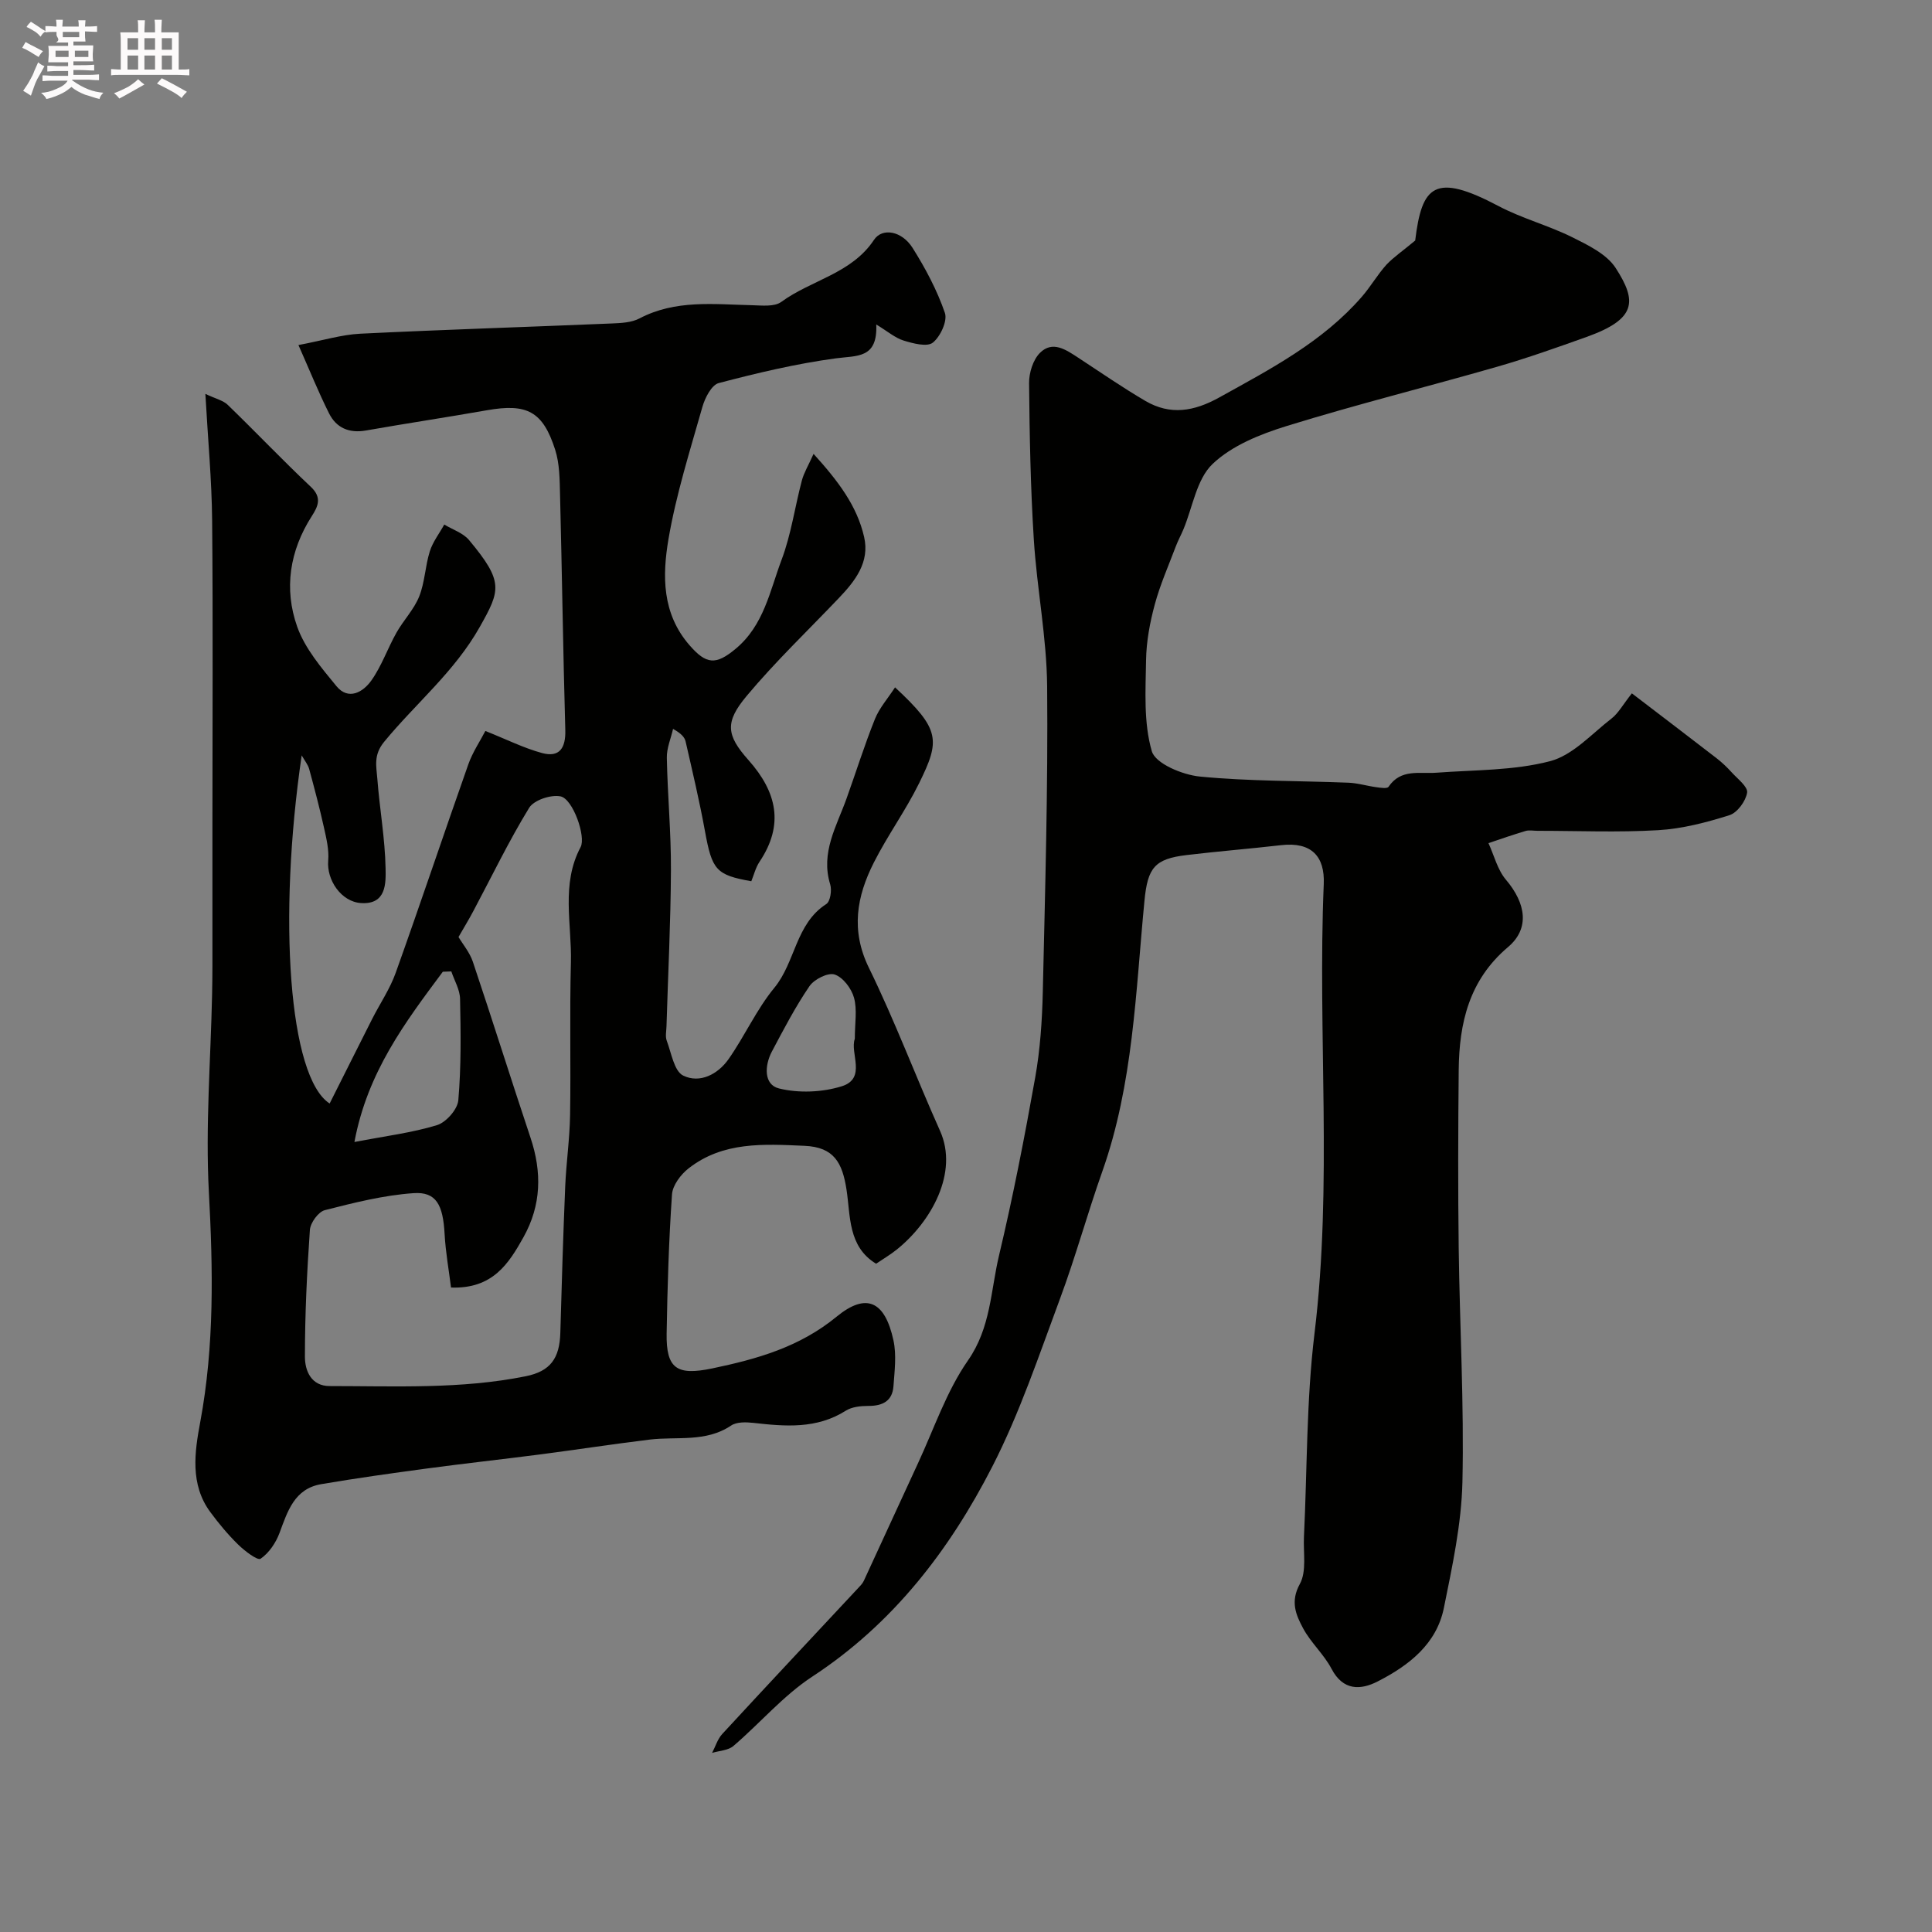 <svg enable-background="new 0 0 400 400" viewBox="0 0 400 400" xmlns="http://www.w3.org/2000/svg"><rect x="0" y="0" width="400" height="400" fill="#808080" stroke="none"/><path d="m6.8 9.5c.6.3 1.3.7 2.1 1.1-.4.4-.7.8-.9 1.2-.7-.4-1.3-.8-1.8-1.1s-1.1-.6-1.6-.8c.2-.4.5-.8.7-1.2.4.2.8.5 1.5.8zm.9 6.9c-.3.6-.5 1.1-.7 1.7s-.4 1.1-.6 1.7c-.6-.4-1.1-.7-1.6-1 .7-1 1.2-1.8 1.5-2.4.3-.5.6-1.1.8-1.7.3-.6.5-1.2.8-1.8.3.3.8.6 1.3.8-.7 1.3-1.2 2.2-1.5 2.7zm.1-11c.4.3 1 .7 1.7 1.1-.5.2-.8.6-1.1 1.1-.5-.6-1-1-1.4-1.2s-.9-.6-1.5-.8c.2-.4.5-.7.9-1.1.5.3.9.6 1.4.9zm10.5 13.1c1 .4 2 .6 3.1.7-.4.4-.7.8-.8 1.3-.9-.2-1.9-.6-3-.9-1-.4-2-.9-2.8-1.6-.5.4-1.1.9-1.9 1.3s-1.9.9-3.3 1.2c-.1-.3-.5-.8-1.1-1.3 1 0 2.1-.3 3.2-.8 1.2-.5 1.9-1 2.3-1.7h-3.2c-.4 0-1 0-2 .1v-1.2c1 0 1.7.1 2 .1h3.3v-1h-2.3c-.2 0-.9 0-2 .1v-1.2c1.2 0 1.9.1 2 .1h2.3v-.8h-4.1c0-.7.1-1.2.1-1.6 0-.5 0-1.1-.1-1.8h4.1v-.7h-2.5c1-.6.1-1.1.1-1.6v-.6h-.5c-.4 0-1 0-1.8.1v-1.3c1.2 0 1.9.1 2.1.1h.2c0-.3 0-.8-.1-1.4h1.4c0 .6-.1 1-.1 1.4h3.4c0-.4 0-.8-.1-1.3h1.5c0 .4-.1.9-.1 1.3.7 0 1.5 0 2.5-.1v1.2c-1 0-1.8-.1-2.5-.1v.6c0 .3 0 .8.1 1.5h-2.5v.8h4.1c0 .7-.1 1.3-.1 1.8s0 1 .1 1.5h-4.1v.8h1.4c.8 0 1.8 0 2.9-.1v1.2c-1 0-1.9-.1-2.8-.1h-1.5v1h3.2c.3 0 1 0 2.1-.1v1.2c-1.1 0-1.8-.1-2.1-.1h-3.4l-.1.1c1.4 1 2.4 1.5 3.4 1.9zm-4.1-6.7v-1.3h-2.7v1.3zm2.2-4.1v-1.1h-3.4v1.1zm1.9 4.1v-1.3h-2.8v1.3z" fill="#fcfafa"/><path d="m37 6.7v2.3 5.4c1 0 1.8 0 2.2-.1v1.3c-.6 0-1.5-.1-2.5-.1h-11.9c-.7 0-1.3 0-1.8.1v-1.3c.5 0 1.1.1 2 .1v-5.2c0-1 0-1.8-.1-2.5h3.7c0-1.3 0-2.1-.1-2.5h1.5c0 .4-.1 1.3-.1 2.5h2.2c0-1.2 0-2.1-.1-2.6h1.5c0 .4-.1 1.3-.1 2.6zm-12.3 13.7c-.3-.4-.7-.8-1.1-1.1 1.1-.4 2.1-.9 2.9-1.3.8-.5 1.5-1 2.1-1.6.4.4.9.8 1.3 1.1-2.5 1.4-4.2 2.4-5.2 2.9zm3.9-10.1v-2.4h-2.2v2.4zm0 4.1v-2.9h-2.2v2.9zm3.5-4.1v-2.4h-2.2v2.4zm0 4.1v-2.9h-2.2v2.9zm.4 2.9 1-1.1c.6.3 1.4.7 2.5 1.3s2 1.1 2.7 1.5c-.4.4-.8.8-1.1 1.3-.8-.8-2.5-1.7-5.1-3zm3.1-7v-2.4h-2.1v2.4zm0 4.1v-2.9h-2.1v2.9z" fill="#fcfafa"/><g fill="#010100"><path d="m68.25 228.47c2.96-5.88 5.87-11.71 8.81-17.52 1.62-3.19 3.68-6.21 4.87-9.55 5.13-14.34 9.96-28.79 15.03-43.15.89-2.52 2.44-4.81 3.53-6.91 4.4 1.75 7.97 3.55 11.74 4.57 3.63.98 4.91-1.07 4.81-4.75-.46-16.26-.68-32.53-1.09-48.79-.08-3.1-.08-6.36-1.01-9.26-2.55-7.96-5.84-9.62-14.08-8.18-8.35 1.47-16.74 2.73-25.1 4.2-3.47.61-6.12-.53-7.63-3.54-2.21-4.41-4.05-8.99-6.34-14.15 5.18-.98 8.96-2.16 12.8-2.35 17.35-.85 34.72-1.39 52.08-2.12 1.93-.08 4.08-.18 5.72-1.04 7.46-3.92 15.38-2.92 23.27-2.74 2.06.05 4.65.37 6.09-.68 6.22-4.55 14.56-5.85 19.2-12.85 1.7-2.57 5.76-1.88 8 1.68 2.66 4.23 5.06 8.74 6.68 13.44.57 1.66-.93 4.91-2.5 6.16-1.19.94-4.09.17-6.04-.43-1.76-.54-3.28-1.88-5.67-3.33.31 7.11-3.98 6.42-8.36 7.01-8.17 1.1-16.26 3.02-24.25 5.12-1.49.39-2.86 3.07-3.39 4.95-2.57 9.06-5.44 18.11-7.02 27.36-1.28 7.55-1.37 15.38 4.35 21.96 3.47 4 5.46 4.15 9.53.77 5.87-4.86 7.1-11.98 9.53-18.43 1.99-5.26 2.76-10.98 4.21-16.45.43-1.61 1.34-3.09 2.42-5.5 5.08 5.61 9 10.75 10.47 17.22 1.19 5.21-1.86 9.1-5.24 12.64-6.4 6.72-13.15 13.16-19.09 20.27-4.52 5.4-4.23 8.08.36 13.24 5.89 6.62 7.47 13.38 2.3 21.1-.79 1.18-1.14 2.67-1.69 4.01-7.31-1.29-8.13-2.34-9.59-10.34-1.13-6.23-2.6-12.4-4.01-18.58-.2-.88-.87-1.65-2.6-2.62-.45 1.99-1.33 3.99-1.29 5.97.15 7.77.89 15.53.85 23.3-.05 10.77-.6 21.53-.92 32.3-.03 1-.28 2.1.05 2.98.96 2.55 1.53 6.31 3.41 7.23 3.44 1.68 7.19-.27 9.39-3.41 3.36-4.79 5.79-10.29 9.48-14.77 4.39-5.33 4.38-13.25 10.76-17.34.83-.54 1.18-2.87.8-4.08-2.02-6.58 1.33-12.01 3.38-17.74 1.97-5.49 3.71-11.06 5.88-16.47.92-2.3 2.67-4.26 4.17-6.57 9.4 8.73 9.36 10.95 4.98 19.85-2.78 5.65-6.54 10.82-9.38 16.44-3.54 7-4.81 14.01-1.01 21.78 5.39 11.02 9.71 22.55 14.73 33.76 3.87 8.63-1.81 18.8-8.94 24.55-1.37 1.1-2.91 2-4.3 2.95-5.86-3.55-5.29-9.93-6.13-15.35-.86-5.55-2.57-8.79-8.69-9.06-8.45-.37-16.87-.92-24.02 4.68-1.61 1.26-3.29 3.49-3.42 5.38-.66 9.58-.95 19.19-1.11 28.79-.12 7.33 2.14 8.75 9.42 7.24 9.29-1.94 18.09-4.41 25.76-10.71 6.19-5.08 10.02-3.21 11.78 4.9.66 3.03.23 6.34 0 9.5-.22 3.05-2.24 4.08-5.17 4.07-1.58 0-3.42.18-4.7.99-6.05 3.83-12.54 3.26-19.14 2.52-1.52-.17-3.46-.22-4.61.56-5.25 3.52-11.19 2.22-16.84 2.9-7.62.93-15.21 2.1-22.83 3.09-7.79 1.01-15.61 1.86-23.4 2.91-7.28.98-14.56 2-21.79 3.23-5.53.95-6.95 5.57-8.62 10.08-.76 2.05-2.19 4.18-3.93 5.36-.63.42-3.29-1.61-4.63-2.92-2.11-2.06-4.02-4.36-5.77-6.73-4.26-5.75-3.24-12.51-2.1-18.61 2.96-15.9 2.65-31.72 1.79-47.75-.72-13.54.38-27.19.67-40.78.04-2 .07-4 .07-6 .01-9.7 0-19.4 0-29.1 0-21.03.13-42.05-.06-63.08-.08-8.42-.88-16.83-1.4-26.2 2.17 1.03 3.68 1.35 4.62 2.26 5.8 5.61 11.35 11.46 17.22 16.99 2.38 2.24 1.46 4.08.18 6.08-4.59 7.17-5.78 15.05-3.01 22.87 1.6 4.51 5 8.5 8.12 12.3 2.5 3.05 5.54 1.22 7.22-1.14 2.14-3.01 3.37-6.65 5.2-9.9 1.45-2.58 3.64-4.82 4.72-7.52 1.17-2.93 1.24-6.28 2.19-9.32.62-1.98 1.98-3.72 3-5.57 1.73 1.05 3.89 1.74 5.12 3.2 7.22 8.65 6.52 10.38 2.25 17.97-5.23 9.3-13.28 15.86-19.82 23.82-2.24 2.73-1.61 5.06-1.41 7.62.47 6.19 1.59 12.36 1.71 18.55.06 3.06.19 7.55-5.08 7.21-4.11-.26-7.15-4.78-6.8-8.8.19-2.22-.37-4.55-.86-6.76-.91-4.09-1.98-8.16-3.08-12.2-.24-.88-.89-1.66-1.55-2.82-4.95 33.73-2.66 66.63 5.79 72.08zm25.13 38.1c-.43-3.49-1.12-7.28-1.33-11.09-.33-6.04-1.73-8.78-6.44-8.45-6.18.43-12.32 1.98-18.36 3.52-1.33.34-2.98 2.6-3.09 4.08-.61 8.74-1.03 17.51-1.03 26.27 0 2.88 1.28 6.08 5.14 6.07 13.56 0 27.16.67 40.57-2.03 5.11-1.03 7.03-3.7 7.17-9.02.28-10.09.59-20.18 1.01-30.27.21-4.93.93-9.85 1.01-14.79.17-10.53-.11-21.07.17-31.59.21-7.98-2.09-16.19 2.01-23.89 1.14-2.15-1.58-9.98-4.16-10.5-2-.4-5.52.77-6.5 2.38-4.22 6.89-7.74 14.22-11.55 21.37-.97 1.83-2.05 3.59-3.07 5.37.87 1.47 2.31 3.17 2.97 5.12 4.07 12.12 7.89 24.32 11.94 36.44 2.38 7.12 2.25 13.95-1.46 20.59-3.08 5.52-6.4 10.73-15 10.42zm.06-65.45c-.59.02-1.18.05-1.76.07-7.75 10.41-15.6 20.76-18.3 35.25 6.49-1.25 11.93-1.91 17.09-3.49 1.89-.58 4.26-3.26 4.42-5.16.6-6.95.51-13.98.36-20.97-.03-1.91-1.17-3.8-1.81-5.7zm83.54 13.96c0-3.24.52-6.04-.17-8.52-.53-1.91-2.28-4.23-4.01-4.8-1.37-.45-4.23.98-5.21 2.42-2.93 4.29-5.34 8.93-7.78 13.53-1.53 2.89-1.71 6.86 1.47 7.64 4.09 1.01 8.96.81 13-.45 5.21-1.63 1.63-6.91 2.7-9.82z"/><path d="m293 49.8c1.38-11.38 4.01-14.14 17.27-7.13 4.85 2.56 10.29 3.99 15.21 6.43 3.3 1.64 7.16 3.5 9.03 6.39 4.46 6.9 4.31 10.57-6.03 14.27-6.1 2.18-12.22 4.36-18.44 6.15-14.51 4.17-29.18 7.82-43.61 12.28-5.48 1.69-11.38 4.05-15.39 7.88-3.31 3.16-4.11 8.95-6.04 13.56-.49 1.17-1.1 2.28-1.55 3.46-1.51 4.01-3.26 7.95-4.37 12.07-1.01 3.74-1.74 7.66-1.8 11.51-.1 6.33-.53 12.95 1.19 18.86.75 2.57 6.36 4.9 9.97 5.25 10.2.99 20.5.86 30.76 1.27 1.92.08 3.82.67 5.74.93.86.12 2.26.34 2.54-.08 2.56-3.79 6.4-2.65 9.93-2.92 7.87-.59 15.96-.42 23.49-2.38 4.71-1.22 8.63-5.65 12.75-8.84 1.41-1.09 2.32-2.82 4.21-5.21 6.3 4.82 11.95 9.11 17.56 13.45 1.11.86 2.15 1.85 3.09 2.89 1.23 1.36 3.41 3.01 3.21 4.22-.28 1.76-2.03 4.16-3.67 4.67-4.78 1.51-9.77 2.81-14.74 3.1-8.3.49-16.66.13-24.99.13-.83 0-1.72-.19-2.49.04-2.58.76-5.11 1.66-7.66 2.51 1.17 2.55 1.87 5.52 3.62 7.58 4.16 4.91 4.97 10.11.42 13.95-8.05 6.81-10.1 15.7-10.2 25.44-.12 12.33-.16 24.66 0 36.99.21 16.1 1.13 32.21.77 48.29-.2 8.73-2.1 17.48-3.84 26.09-1.52 7.52-7.29 11.94-13.7 15.22-3.55 1.82-7.17 1.95-9.56-2.61-1.58-3.01-4.3-5.41-5.9-8.41-1.47-2.75-2.68-5.5-.66-9.16 1.44-2.62.69-6.47.85-9.77.68-14.03.49-28.16 2.18-42.06 3.77-31.01.62-62.08 1.92-93.08.24-5.71-2.53-8.77-8.81-8.05-6.52.75-13.07 1.27-19.58 2.05-6.63.79-8.07 2.62-8.73 9.45-1.83 18.86-2.31 37.93-8.74 56.09-3.08 8.7-5.52 17.63-8.73 26.27-4.36 11.72-8.35 23.7-14.03 34.79-8.87 17.32-20.55 32.54-37.27 43.49-6 3.93-10.82 9.65-16.34 14.37-1.08.93-2.92.97-4.41 1.43.69-1.31 1.13-2.86 2.1-3.91 9.31-10.1 18.72-20.11 28.09-30.16.45-.48.95-.97 1.22-1.55 3.75-8.08 7.43-16.19 11.18-24.26 3.35-7.2 5.92-14.96 10.39-21.38 4.74-6.8 4.69-14.44 6.43-21.74 2.9-12.19 5.29-24.5 7.49-36.84 1.03-5.81 1.43-11.77 1.57-17.68.48-21.09 1.09-42.2.9-63.29-.09-10.14-2.12-20.25-2.76-30.41-.68-10.77-.88-21.58-.98-32.38-.02-2.12.81-4.81 2.24-6.25 2.62-2.63 5.42-.65 7.95 1 4.61 3.02 9.16 6.17 13.91 8.95 5.14 2.99 10.03 2.18 15.27-.73 10.64-5.9 21.41-11.5 29.55-20.88 1.81-2.09 3.21-4.55 5.06-6.6 1.51-1.6 3.38-2.85 5.96-5.01z"/></g></svg>